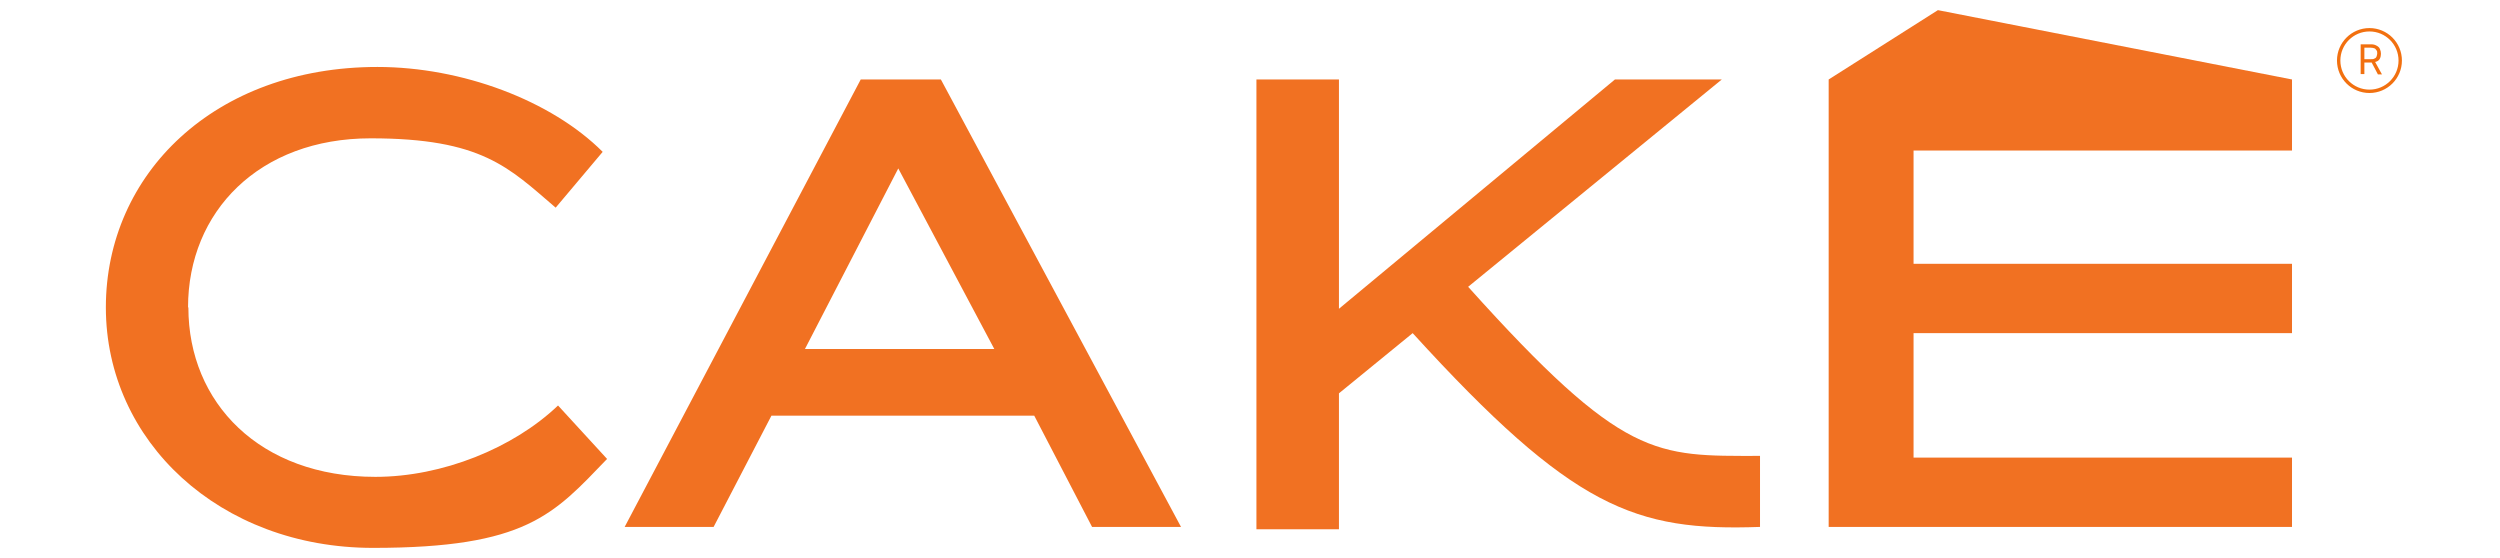 <?xml version="1.0" encoding="UTF-8"?>
<svg id="Layer_1" data-name="Layer 1" xmlns="http://www.w3.org/2000/svg" version="1.1" viewBox="0 0 739.2 165">
  <defs>
    <style>
      .cls-1 {
        fill: #f2700f;
      }

      .cls-1, .cls-2 {
        stroke-width: 0px;
      }

      .cls-2 {
        fill: #f17122;
      }

      .cls-3 {
        fill: none;
        stroke: #f2700f;
        stroke-miterlimit: 10;
      }
    </style>
  </defs>
  <g id="Page-1">
    <g id="Artboard">
      <path id="Fill-1" class="cls-2" d="M520.4,155.8c-36.9,1.3-55.3-5.3-102.7-57.3l-21.8,17.8v40.2h-24.4V23.5h24.4v67.8l81.6-67.8h31.6l-75,61.3c46.1,51.3,55.3,50,86.3,50v21Z"/>
      <polygon id="Fill-3" class="cls-2" points="677.7 44.5 677.7 23.5 573 3 540.7 23.5 540.7 155.8 677.7 155.8 677.7 135.3 565.8 135.3 565.8 98.5 677.7 98.5 677.7 78 565.8 78 565.8 44.5 677.7 44.5"/>
      <path id="Fill-5" class="cls-2" d="M278.2,23.5h-23.7l-69.8,132.3h26.3l17.1-32.9h77.7l17.1,32.9h26.3L278.2,23.5ZM265.6,49.8l28.4,53.4h-56l27.6-53.4Z"/>
      <path id="Fill-7" class="cls-2" d="M55.6,90.9c0-28.4,21.1-50,54-50s40.8,8.6,54.7,20.5l13.9-16.5c-15.2-15.2-41.6-25.1-66.6-25.1-48.1,0-80.3,31.6-80.3,71.1s33.6,71.1,79,71.1,53.4-9.9,69.2-26.3l-14.5-15.8c-13.2,12.6-34.2,21.1-54,21.1-34.2,0-55.3-21.9-55.3-50.1Z"/>
    </g>
    <circle class="cls-3" cx="700.6" cy="17.9" r="9.1"/>
    <path class="cls-1" d="M698,21.9v-8.8h3c.7,0,1.2.1,1.7.4.4.2.8.5,1,1s.3.9.3,1.4-.1,1-.3,1.4c-.2.4-.5.7-1,.9s-1,.3-1.7.3h-2.4v-1h2.4c.5,0,.8,0,1.1-.2.3-.1.5-.3.6-.6.1-.3.2-.6.2-.9s0-.7-.2-.9-.3-.5-.6-.6-.7-.2-1.1-.2h-1.9v7.8h-1.1ZM702.1,18l2.2,4h-1.2l-2.1-4h1.2Z"/>
  </g>
</svg>